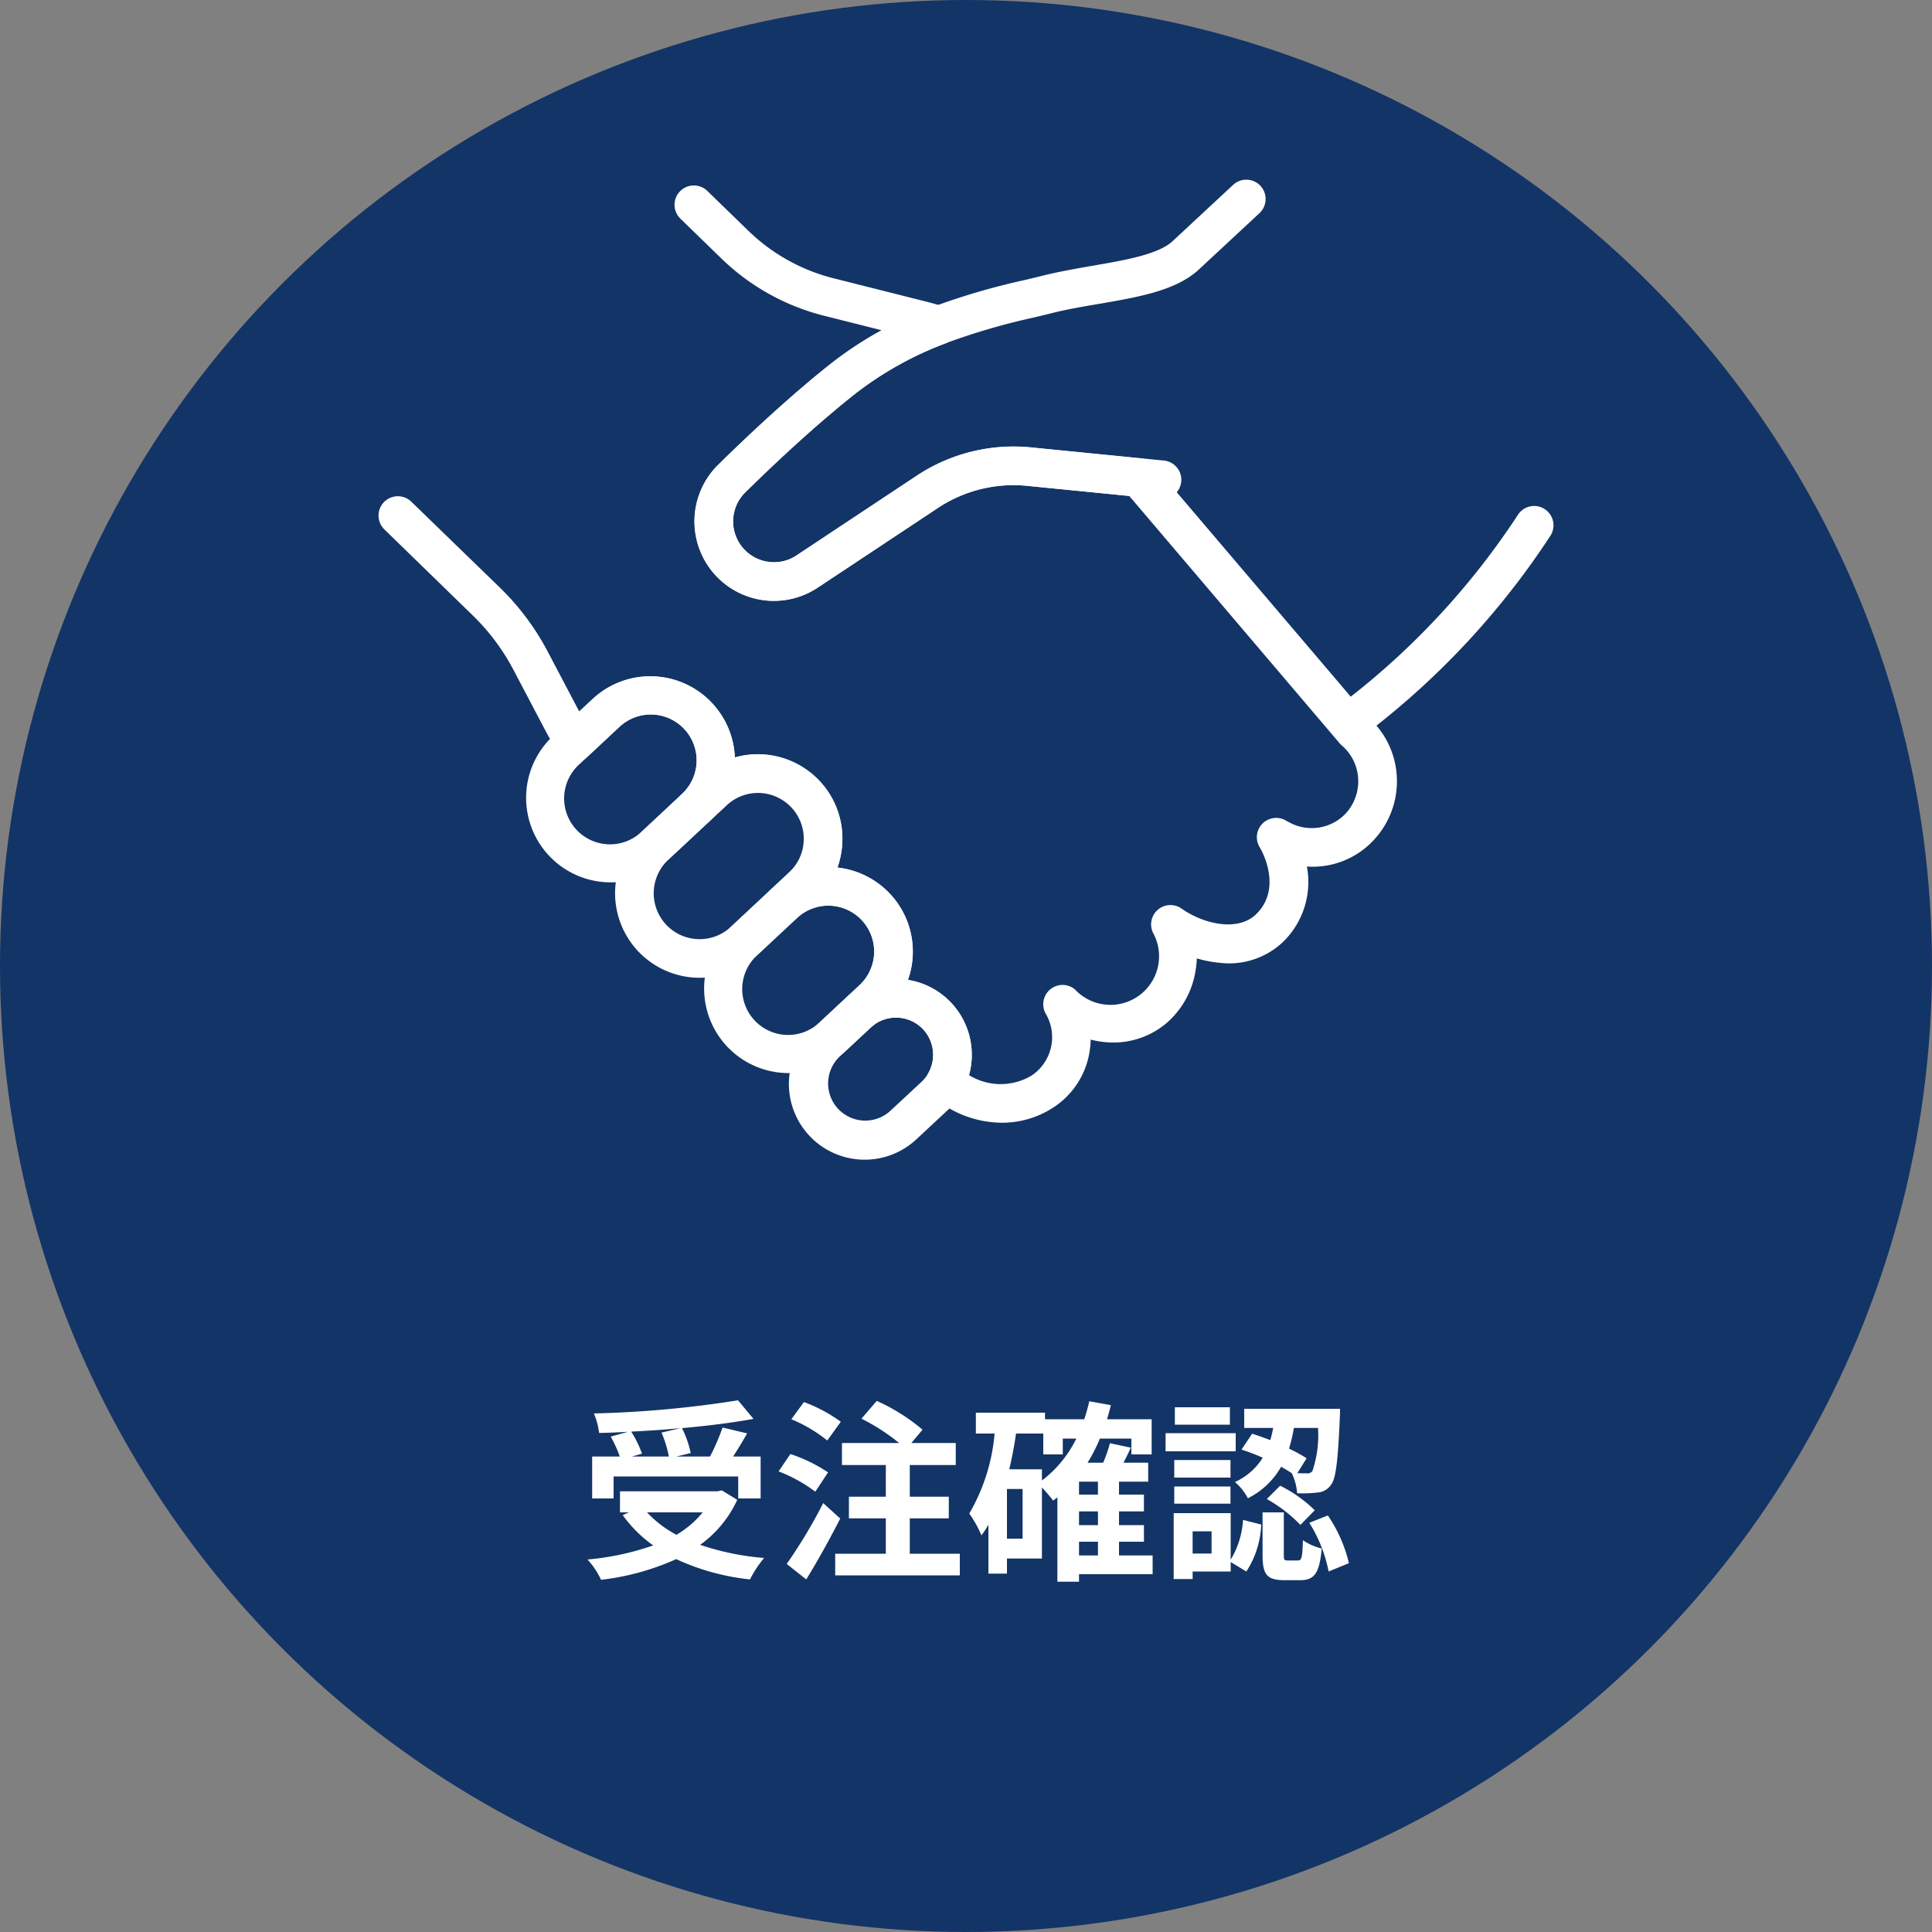 <svg xmlns="http://www.w3.org/2000/svg" width="100" height="100" viewBox="0 0 100 100"><rect x="0" y="0" width="100" height="100" fill="#808080" stroke="none"/><g transform="translate(-440 -687)"><circle cx="50" cy="50" r="50" transform="translate(440 687)" fill="#133466"/><path d="M4.24-6.85a6.007,6.007,0,0,1,.38,1.24H2.71l.52-.15A5.679,5.679,0,0,0,2.67-6.9c.85-.04,1.72-.1,2.56-.18ZM1.76-4.58H8.21v1.14H9.37V-5.61H7.95c.23-.37.49-.78.72-1.2L7.4-7.11a11.343,11.343,0,0,1-.65,1.5H5.01l.74-.18A5.239,5.239,0,0,0,5.3-7.08C6.63-7.2,7.92-7.36,9-7.56l-.8-.96a55.979,55.979,0,0,1-7.46.68,3.763,3.763,0,0,1,.27,1.01c.48-.01.99-.03,1.49-.06l-.89.25a6.234,6.234,0,0,1,.47,1.03H.65v2.17H1.76ZM6.37-2.72A4.951,4.951,0,0,1,5.01-1.56,5.819,5.819,0,0,1,3.49-2.72Zm.99-1.14-.22.05H2.09v1.09h.47l-.33.14A6.728,6.728,0,0,0,3.81-1.01a13.964,13.964,0,0,1-3.4.73A4.1,4.1,0,0,1,1.11.77,13.108,13.108,0,0,0,5-.3,12.064,12.064,0,0,0,8.82.75,5.75,5.75,0,0,1,9.55-.36a13.632,13.632,0,0,1-3.31-.68A5.875,5.875,0,0,0,8.16-3.37Zm6.16-3.55a7.807,7.807,0,0,0-1.91-1.02l-.65.89a7.551,7.551,0,0,1,1.86,1.1Zm-.66,2.62a8.048,8.048,0,0,0-1.95-.95l-.61.9a7.688,7.688,0,0,1,1.9,1.05ZM12.61-3.2A26.637,26.637,0,0,1,10.72-.05l1.01.8c.6-.97,1.23-2.11,1.76-3.15ZM17.09-.58V-2.41h2.02V-3.53H17.09V-5.17h2.38V-6.31h-2.3L17.75-7a10.022,10.022,0,0,0-2.37-1.49l-.79.92a10.7,10.7,0,0,1,1.95,1.26H13.58v1.14h2.27v1.64H13.94v1.12h1.91V-.58H13.23V.54h6.45V-.58Zm8.76-.62h.98v.71h-.98ZM23.93-4.95H22.24c.14-.6.26-1.22.35-1.85H24v1.08h1.01v-.82h.7a6.032,6.032,0,0,1-1.78,2.17Zm-1,3.59h-.81V-3.93h.81Zm3.9-2.28h-.98v-.67h.98Zm0,1.58h-.98v-.71h.98ZM29.66-.49H27.92V-1.2h1.29v-.86H27.92v-.71h1.29v-.87H27.92v-.67h1.51v-.98H28.15c.13-.25.26-.51.38-.78L27.45-6.3a7.177,7.177,0,0,1-.35,1.01h-.81a8.154,8.154,0,0,0,.64-1.25h1.63v.82h1.05V-7.54H27.3c.07-.24.14-.48.2-.73l-1.12-.2a9.074,9.074,0,0,1-.26.93H24.09v-.34H20.51V-6.8h.97a9.908,9.908,0,0,1-1.31,4.14,6.065,6.065,0,0,1,.63,1.13,5.207,5.207,0,0,0,.36-.55V.45h.96V-.33h1.81V-4.01a8.283,8.283,0,0,1,.58.68c.07-.05.15-.11.22-.17V.87h1.12V.48h3.81Zm8.56-6.6a5.777,5.777,0,0,1-.29,2.23.311.311,0,0,1-.3.12c-.1,0-.27,0-.48-.01l.48-.77a8.1,8.1,0,0,0-.91-.5,7.907,7.907,0,0,0,.25-1.07ZM34.26-5.97a11.678,11.678,0,0,1,1.1.42,3.289,3.289,0,0,1-1.44,1.26,2.825,2.825,0,0,1,.67.84,4.066,4.066,0,0,0,1.72-1.63c.2.11.38.22.55.33a2.87,2.87,0,0,1,.28,1.04,6.725,6.725,0,0,0,1.08-.04.894.894,0,0,0,.66-.38c.27-.32.37-1.25.47-3.51.01-.14.01-.44.01-.44H34.4v.99h1.5q-.06.315-.15.63c-.32-.12-.64-.24-.94-.33Zm1.31,2.56a7.488,7.488,0,0,1,1.74,1.34l.74-.76A6.945,6.945,0,0,0,36.26-4.1ZM33.66-8.16H30.81v.9h2.85Zm.3,1.34H30.33v.94h3.63Zm-.27,1.39H30.78v.91h2.91ZM30.78-3.17h2.91v-.89H30.78ZM32.71-.59h-.98V-1.74h.98Zm.99-2.09H30.75V.73h.98V.34H33.7V-.15l.81.49a4.76,4.76,0,0,0,.77-2.43l-.94-.24A4.513,4.513,0,0,1,33.7-.27ZM36.65-.23c-.18,0-.2-.03-.2-.31V-2.72h-1.1V-.53c0,.99.19,1.32,1.13,1.32h.82c.71,0,1-.33,1.11-1.64a2.865,2.865,0,0,1-.97-.43c-.03.92-.07,1.05-.26,1.05Zm1.12-1.95a7.394,7.394,0,0,1,1,2.52l1.05-.43a7.429,7.429,0,0,0-1.09-2.47Z" transform="translate(470 768)" fill="#fff"/><g transform="translate(453.363 690.082)"><g transform="translate(7.23 7.22)"><path d="M38.485,56.008a5.528,5.528,0,0,1-3.56-1.345,1,1,0,0,1-.227-1.25,1.927,1.927,0,0,0-.281-2.238,1.93,1.93,0,0,0-2.588-.2,1,1,0,0,1-1.325-.079l-.007-.007a1,1,0,0,1,.024-1.437l.606-.567a2.375,2.375,0,0,0-3.238-3.476,1,1,0,0,1-1.366-1.461h0l0,0,.956-.894a2.375,2.375,0,1,0-3.238-3.474l-.958.892-.006.005a1,1,0,0,1-1.362-1.465h0a2.374,2.374,0,1,0-3.241-3.469l-1.606,1.5a1,1,0,0,1-1.514-.177c-.236-.355-.463-.735-.673-1.13l-1.676-3.184a11.16,11.16,0,0,0-2.084-2.788L6.534,25.3a1,1,0,0,1,1.393-1.436l4.593,4.455a13.162,13.162,0,0,1,2.459,3.289l1.639,3.114.7-.649A4.377,4.377,0,0,1,24.671,37.1a4.38,4.38,0,0,1,4.391,1.222,4.336,4.336,0,0,1,1.173,3.147A4.406,4.406,0,0,1,29.98,42.8a4.379,4.379,0,0,1,3.65,5.817,3.927,3.927,0,0,1,3.161,4.926,3.117,3.117,0,0,0,3.234.028,2.391,2.391,0,0,0,.763-3.165,1,1,0,0,1,1.48-1.305,2.516,2.516,0,0,0,4.084-2.859,1,1,0,0,1,1.44-1.319c1.171.82,2.92,1.2,3.854.3,1.28-1.237.454-2.988.263-3.347l-.025-.045c-.012-.022-.029-.052-.035-.063a1,1,0,0,1,1.374-1.385.812.812,0,0,0,.075.041l.034.017a2.423,2.423,0,0,0,2.932-.411,2.46,2.46,0,0,0,.3-3c-.053-.082-.109-.159-.174-.242a2.9,2.9,0,0,0-.312-.318,1,1,0,0,1-.105-.106L45.088,23.568l-5.294-.525a7.074,7.074,0,0,0-4.6,1.14l-6.228,4.129a4.113,4.113,0,0,1-5.16-6.357c1.424-1.4,3.575-3.434,5.736-5.158a18.814,18.814,0,0,1,2.728-1.808l-2.992-.753a11.738,11.738,0,0,1-5.305-2.963L21.848,9.207a1,1,0,0,1,1.393-1.435L25.37,9.839a9.736,9.736,0,0,0,4.4,2.458l4.741,1.194c.351.087.7.185,1.019.289a1,1,0,0,1,.053,1.886,17.8,17.8,0,0,0-4.792,2.7c-2.094,1.669-4.19,3.651-5.58,5.019a2.113,2.113,0,0,0,2.654,3.264l6.226-4.128a9.079,9.079,0,0,1,5.9-1.464l5.695.565a1,1,0,0,1,.663.347l11.1,13.042a4.918,4.918,0,0,1,.483.5l.017.021c.109.138.206.273.3.413l.006.01a4.458,4.458,0,0,1-.536,5.446,4.3,4.3,0,0,1-3.437,1.346,4.331,4.331,0,0,1-1.244,3.912,4.058,4.058,0,0,1-3.3,1.068,5.947,5.947,0,0,1-1.152-.225,5.087,5.087,0,0,1-.064.613,4.5,4.5,0,0,1-1.545,2.769,4.262,4.262,0,0,1-3.169.949,4.856,4.856,0,0,1-.718-.126,4.581,4.581,0,0,1-.053.6A4.233,4.233,0,0,1,41.1,55.257,4.85,4.85,0,0,1,38.485,56.008Z" transform="translate(-7.23 -8.198)" fill="#fff"/><path d="M81.581,28.017q-.083,0-.167,0a4.113,4.113,0,0,1-2.738-7.036c1.424-1.4,3.575-3.435,5.737-5.159a19.845,19.845,0,0,1,5.32-3l.038-.014a35.92,35.92,0,0,1,4.766-1.394c.341-.081.662-.157.952-.231.8-.2,1.672-.352,2.511-.5,1.7-.291,3.451-.591,4.192-1.277l3.14-2.92a1,1,0,1,1,1.362,1.465l-3.141,2.921c-1.178,1.092-3.139,1.427-5.215,1.783-.8.137-1.631.279-2.358.463-.3.077-.633.155-.981.238a34.1,34.1,0,0,0-4.544,1.328l-.038.014a17.856,17.856,0,0,0-4.758,2.683c-2.094,1.669-4.19,3.651-5.58,5.019a2.113,2.113,0,0,0,1.41,3.613,2.068,2.068,0,0,0,1.239-.347l6.23-4.13a9.072,9.072,0,0,1,5.9-1.464l6.892.684a1,1,0,1,1-.2,1.99l-1.2-.119-5.694-.565a7.067,7.067,0,0,0-4.6,1.14l-6.228,4.129A4.047,4.047,0,0,1,81.581,28.017Z" transform="translate(-62.098 -7.22)" fill="#fff"/><path d="M45.935,118.146a4.38,4.38,0,0,1,4.372,4.538,4.337,4.337,0,0,1-1.391,3.036l-1.451,1.357-.042.037-.56.523a4.375,4.375,0,0,1-5.969-6.4l.448-.42,1.608-1.5A4.368,4.368,0,0,1,45.935,118.146Zm.2,7.432,1.414-1.322a2.374,2.374,0,1,0-3.24-3.47L42.261,122.7a2.375,2.375,0,1,0,3.237,3.475l.6-.56Z" transform="translate(-32.864 -93.444)" fill="#fff"/><path d="M66.947,135.735a4.372,4.372,0,0,1,4.371,4.533q0,.009,0,.019a4.341,4.341,0,0,1-1.388,3.022l-3.014,2.816a4.375,4.375,0,0,1-5.971-6.4l.6-.559.042-.037L63,137.809l.964-.9A4.358,4.358,0,0,1,66.947,135.735Zm2.372,4.452a2.374,2.374,0,0,0-3.993-1.813l-.964.9-1.452,1.358-.042.037-.56.523a2.375,2.375,0,0,0,3.242,3.472l3.013-2.816a2.357,2.357,0,0,0,.754-1.652Z" transform="translate(-48.31 -106.994)" fill="#fff"/><path d="M86.033,161.14a4.393,4.393,0,0,1,3.2,1.39,4.349,4.349,0,0,1,1.176,3.149v.016a4.354,4.354,0,0,1-1.385,3.017l-.789.739-1.268,1.18a4.374,4.374,0,1,1-5.967-6.4l2.053-1.918A4.354,4.354,0,0,1,86.033,161.14Zm2.377,4.453a2.375,2.375,0,0,0-3.993-1.815l-2.056,1.92a2.374,2.374,0,1,0,3.241,3.469l2.053-1.916a2.366,2.366,0,0,0,.754-1.649Z" transform="translate(-63.756 -126.565)" fill="#fff"/><path d="M104.36,186.353a3.922,3.922,0,0,1,3.922,3.992q0,.038,0,.077a3.909,3.909,0,0,1-.486,1.755,4.019,4.019,0,0,1-.754.963l-1.6,1.491a3.922,3.922,0,1,1-5.352-5.734l.328-.308,1.268-1.18c.064-.059.123-.109.175-.154l.046-.039.033-.027A3.93,3.93,0,0,1,104.36,186.353Zm1.921,4.051q0-.029,0-.057a1.922,1.922,0,0,0-1.921-1.994,1.9,1.9,0,0,0-1.169.4l-.035.03c-.042.035-.078.066-.108.094l-1.591,1.484a1.922,1.922,0,1,0,2.622,2.811l1.6-1.489a2.009,2.009,0,0,0,.375-.479A1.892,1.892,0,0,0,106.281,190.4Z" transform="translate(-78.576 -145.988)" fill="#fff"/><path d="M223.791,91.579a1,1,0,0,1-.616-1.788,39.232,39.232,0,0,0,8.863-9.578,1,1,0,0,1,1.674,1.095,41.2,41.2,0,0,1-9.306,10.06A1,1,0,0,1,223.791,91.579Z" transform="translate(-174.06 -63.873)" fill="#fff"/></g></g></g></svg>